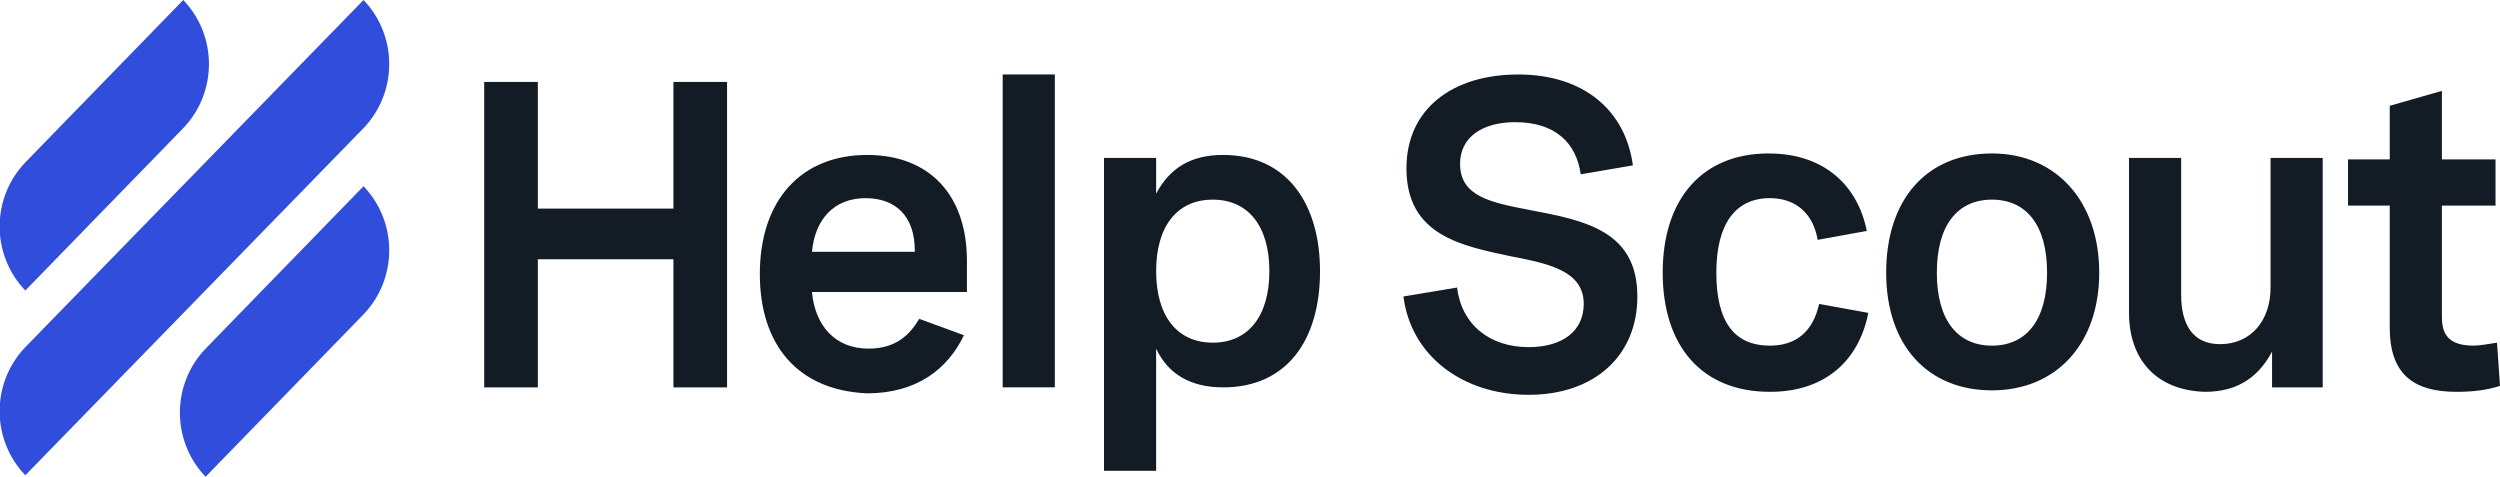 <?xml version="1.0" encoding="utf-8"?>
<!-- Generator: Adobe Illustrator 28.1.0, SVG Export Plug-In . SVG Version: 6.00 Build 0)  -->
<svg version="1.1" id="Layer_1" xmlns="http://www.w3.org/2000/svg" xmlns:xlink="http://www.w3.org/1999/xlink" x="0px" y="0px"
	 viewBox="0 0 167.8 32" style="enable-background:new 0 0 167.8 32;" xml:space="preserve">
<style type="text/css">
	.st0{fill-rule:evenodd;clip-rule:evenodd;fill:#131B24;}
	.st1{fill-rule:evenodd;clip-rule:evenodd;fill:#304DDB;}
</style>
<g>
	<path class="st0" d="M70.8,5h-3.5v21h3.5V5z M32.5,5.5h3.6V14h9.1V5.5h3.6V26h-3.6v-8.6h-9.1V26h-3.6V5.5z M51,18.4
		c0-5,2.8-8,7.2-8c4.2,0,6.7,2.7,6.7,7.1v2.1H54.5c0.2,2.2,1.5,3.8,3.8,3.8c1.9,0,2.8-1,3.4-2l3,1.1c-1.1,2.3-3.2,3.9-6.5,3.9
		C53.5,26.2,51,23.1,51,18.4L51,18.4z M61.4,16.9v-0.1c0-2.3-1.3-3.5-3.3-3.5c-2.1,0-3.4,1.4-3.6,3.6H61.4z M74.2,10.6h3.4V13
		c0.9-1.7,2.3-2.6,4.5-2.6c4.3,0,6.5,3.3,6.5,7.8c0,4.6-2.2,7.8-6.5,7.8c-2.2,0-3.7-0.9-4.5-2.6v8.2h-3.5V10.6z M81.4,23
		c2.4,0,3.8-1.8,3.8-4.8c0-3-1.4-4.8-3.8-4.8s-3.8,1.8-3.8,4.8C77.6,21.2,79,23,81.4,23z M97.8,19.3l-3.6,0.6h0c0.5,4,4,6.6,8.4,6.6
		c4.4,0,7.3-2.6,7.3-6.6c0-4.4-3.5-5.1-7.2-5.8c-2.6-0.5-4.7-0.9-4.7-3.1c0-1.8,1.5-2.8,3.7-2.8c2.7,0,4.1,1.4,4.4,3.5l3.5-0.6
		c-0.5-3.7-3.3-6.1-7.7-6.1c-4.4,0-7.5,2.3-7.5,6.3c0,4.5,3.7,5.2,7,5.9c2.6,0.5,4.9,1,4.9,3.2c0,1.8-1.4,2.9-3.7,2.9
		C100,23.3,98.1,21.8,97.8,19.3z M111.6,18.3c0-5,2.7-8,7.1-8c3.8,0,6,2.2,6.6,5.2l-3.3,0.6c-0.3-1.8-1.5-2.8-3.2-2.8
		c-2.3,0-3.6,1.7-3.6,5c0,3.3,1.2,4.9,3.6,4.9c1.8,0,2.9-1,3.3-2.8l3.3,0.6c-0.6,3.1-2.8,5.3-6.6,5.3
		C114.2,26.3,111.6,23.2,111.6,18.3z M133.7,10.3c-4.4,0-7.1,3.1-7.1,8s2.8,7.9,7.1,7.9s7.2-3.1,7.2-7.9S138,10.3,133.7,10.3z
		 M137.4,18.3c0,3.2-1.4,4.9-3.7,4.9c-2.3,0-3.7-1.7-3.7-4.9c0-3.2,1.4-4.9,3.7-4.9C136,13.4,137.4,15.1,137.4,18.3z M142.9,21V10.6
		h3.5v9.2c0,2,0.8,3.3,2.6,3.3c2.1,0,3.4-1.6,3.4-3.8v-8.7h3.5V26h-3.4v-2.4c-0.8,1.5-2.1,2.7-4.5,2.7
		C144.7,26.2,142.9,24.1,142.9,21L142.9,21z M160.4,13.8V22c0,3.3,1.8,4.3,4.5,4.3c1,0,2-0.1,2.9-0.4l-0.2-2.9
		c-0.6,0.1-1.2,0.2-1.6,0.2c-2.1,0-2.1-1.3-2.1-2.1v-7.3h3.6v-3.1h-3.6V6.1l-3.5,1v3.6h-2.8v3.1H160.4z"/>
	<path class="st1" d="M12.3,8.6c2.3-2.4,2.3-6.2,0-8.6L1.7,10.9c-2.3,2.4-2.3,6.2,0,8.6L12.3,8.6z M1.7,31.9c-2.3-2.4-2.3-6.2,0-8.6
		L24.4,0c2.3,2.4,2.3,6.2,0,8.6L1.7,31.9z M13.8,32c-2.3-2.4-2.3-6.2,0-8.6l10.6-10.9c2.3,2.4,2.3,6.2,0,8.6L13.8,32z"/>
</g>
</svg>
